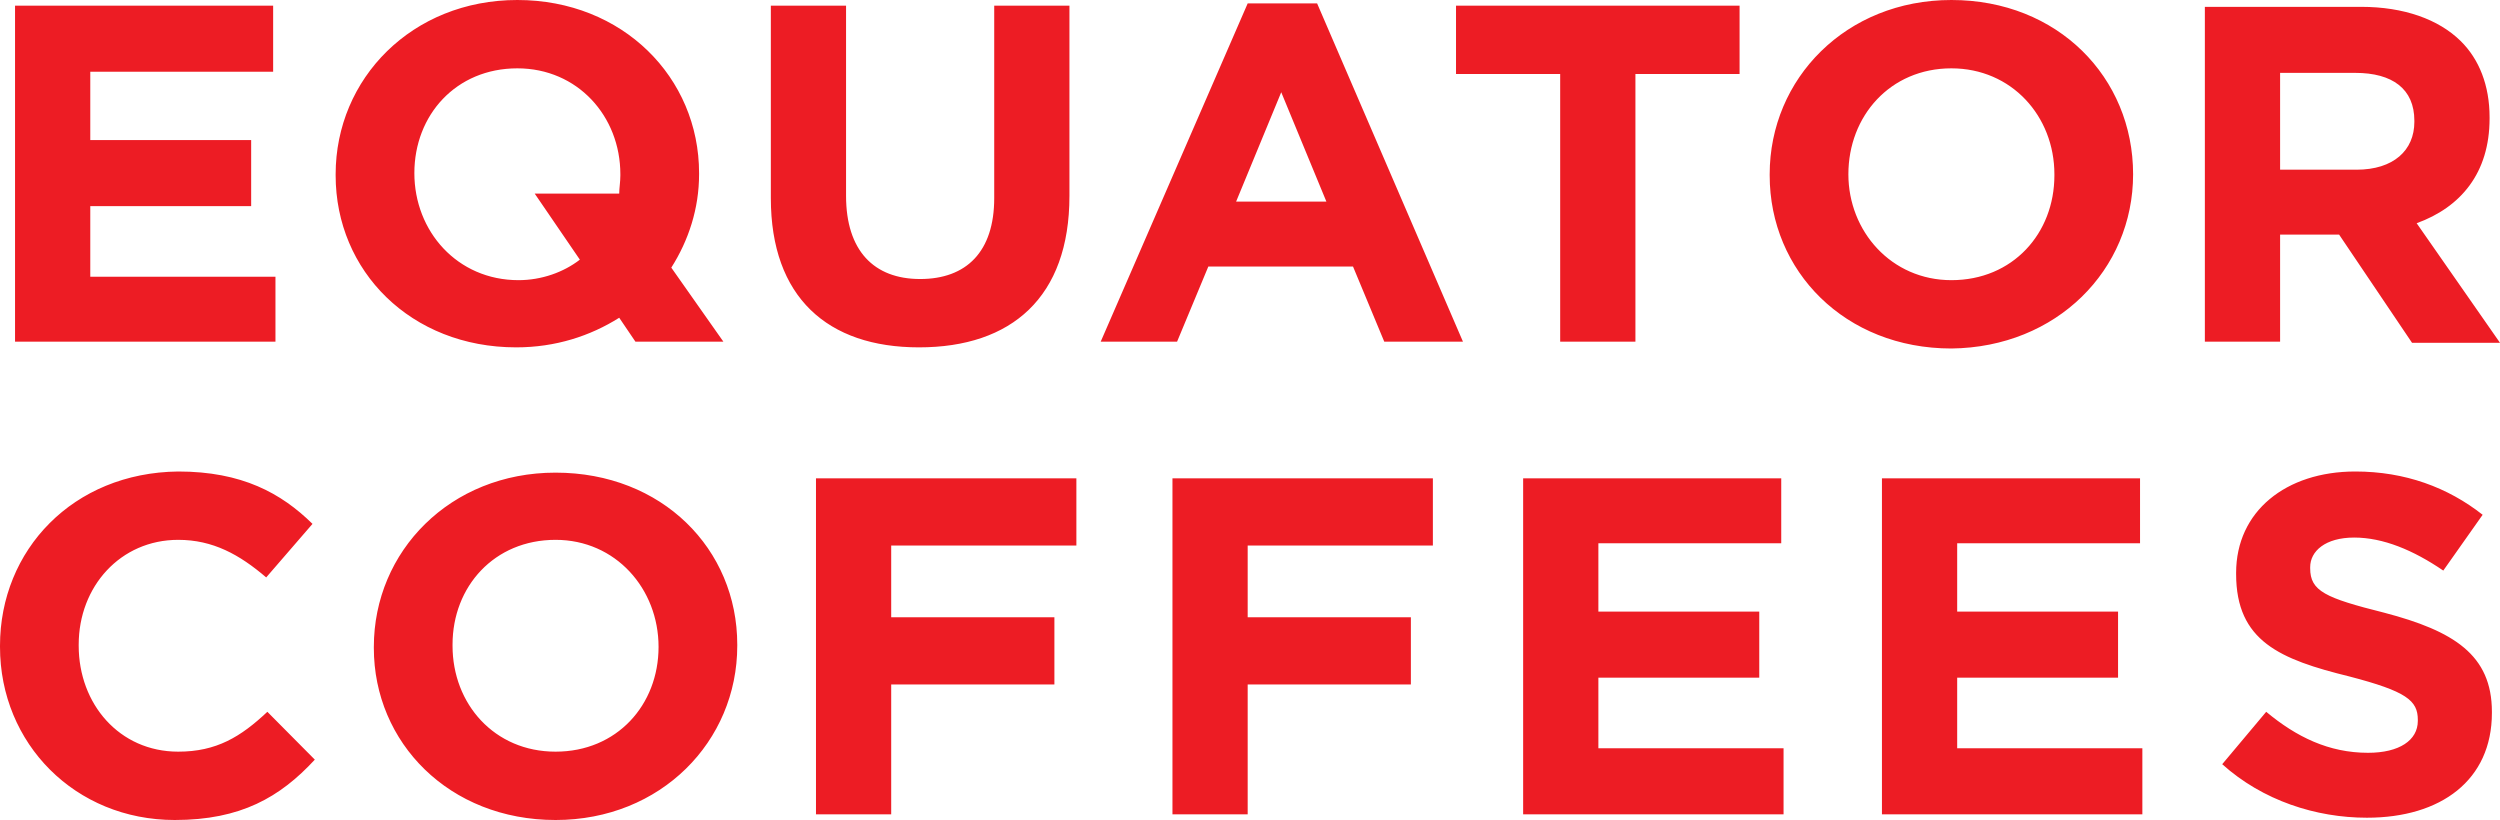 
<svg width="125" height="41" viewBox="0 0 125 41" fill="none" xmlns="http://www.w3.org/2000/svg">
    <path d="M13.773 13.838H4.514V10.307H12.558V7.004H4.514V3.587H13.657V0.285H0.752V17.083H13.773V13.838ZM53.472 9.794V0.285H49.711V9.908C49.711 12.585 48.322 13.951 46.007 13.951C43.692 13.951 42.303 12.528 42.303 9.794V0.285H38.542V9.908C38.542 14.863 41.377 17.368 45.949 17.368C50.579 17.368 53.472 14.863 53.472 9.794ZM62.384 0.171L55.035 17.083H58.854L60.417 13.325H67.65L69.213 17.083H73.148L65.856 0.171H62.384ZM61.806 10.079L64.062 4.612L66.319 10.079H61.806ZM78.009 17.083H81.771V3.701H86.979V0.285H72.801V3.701H78.009V17.083ZM106.655 8.713C106.655 3.872 102.894 0 97.57 0C92.303 0 88.484 3.929 88.484 8.713V8.769C88.484 13.553 92.245 17.425 97.57 17.425C102.836 17.368 106.655 13.496 106.655 8.713ZM92.419 8.713C92.419 5.808 94.502 3.417 97.57 3.417C100.579 3.417 102.72 5.808 102.72 8.713V8.769C102.72 11.674 100.637 14.008 97.57 14.008C94.56 14.008 92.419 11.56 92.419 8.713ZM114.005 11.731H116.956L120.602 17.14H125L120.833 11.161C123.032 10.364 124.479 8.656 124.479 5.922V5.865C124.479 4.271 123.958 2.961 123.032 2.05C121.933 0.968 120.197 0.342 118.056 0.342H110.243V17.083H114.005V11.731ZM114.005 3.644H117.766C119.618 3.644 120.718 4.442 120.718 6.036V6.093C120.718 7.517 119.676 8.485 117.824 8.485H114.005V3.644ZM25.81 17.368C27.778 17.368 29.514 16.799 30.961 15.887L31.771 17.083H36.169L33.565 13.382C34.433 12.015 34.954 10.421 34.954 8.713V8.656C34.954 3.872 31.134 0 25.868 0C20.602 0 16.782 3.929 16.782 8.713V8.769C16.782 13.553 20.544 17.368 25.81 17.368ZM20.718 8.656C20.718 5.751 22.801 3.417 25.868 3.417C28.877 3.417 31.018 5.808 31.018 8.713V8.769C31.018 9.111 30.961 9.396 30.961 9.681H26.736L28.993 12.983C28.183 13.61 27.083 14.008 25.926 14.008C22.859 14.008 20.718 11.56 20.718 8.656ZM8.912 37.583C5.961 37.583 3.935 35.192 3.935 32.288V32.231C3.935 29.326 6.019 26.992 8.912 26.992C10.648 26.992 11.979 27.732 13.31 28.871L15.625 26.194C14.062 24.657 12.095 23.575 8.912 23.575C3.646 23.632 0 27.504 0 32.288V32.344C0 37.185 3.762 41 8.738 41C12.037 41 14.005 39.861 15.741 37.982L13.368 35.59C12.037 36.843 10.822 37.583 8.912 37.583ZM27.778 23.632C22.512 23.632 18.692 27.561 18.692 32.344V32.401C18.692 37.128 22.454 41 27.778 41C33.044 41 36.863 37.071 36.863 32.288V32.231C36.863 27.447 33.102 23.632 27.778 23.632ZM32.928 32.344C32.928 35.249 30.845 37.583 27.778 37.583C24.711 37.583 22.627 35.192 22.627 32.288V32.231C22.627 29.326 24.711 26.992 27.778 26.992C30.787 26.992 32.928 29.44 32.928 32.344ZM40.799 40.715H44.56V34.224H52.72V30.864H44.56V27.276H53.819V23.917H40.799V40.715ZM58.623 40.715H62.384V34.224H70.544V30.864H62.384V27.276H71.644V23.917H58.623V40.715ZM79.919 33.882H87.963V30.579H79.919V27.163H89.062V23.917H76.157V40.715H89.178V37.413H79.919V33.882ZM97.859 33.882H105.903V30.579H97.859V27.163H107.002V23.917H94.097V40.715H107.118V37.413H97.859V33.882ZM119.213 30.636C116.262 29.896 115.509 29.554 115.509 28.415V28.358C115.509 27.561 116.262 26.878 117.708 26.878C119.155 26.878 120.66 27.504 122.164 28.529L124.132 25.739C122.396 24.372 120.255 23.575 117.766 23.575C114.294 23.575 111.806 25.568 111.806 28.643V28.7C111.806 32.06 114.005 32.971 117.477 33.825C120.312 34.565 120.891 35.021 120.891 35.989V36.046C120.891 37.014 119.965 37.64 118.403 37.64C116.435 37.64 114.815 36.843 113.31 35.59L111.111 38.21C113.137 40.032 115.799 40.886 118.345 40.886C122.049 40.886 124.595 39.007 124.595 35.647V35.59C124.595 32.743 122.685 31.547 119.213 30.636Z" fill="#ED1C24"/>
</svg>
